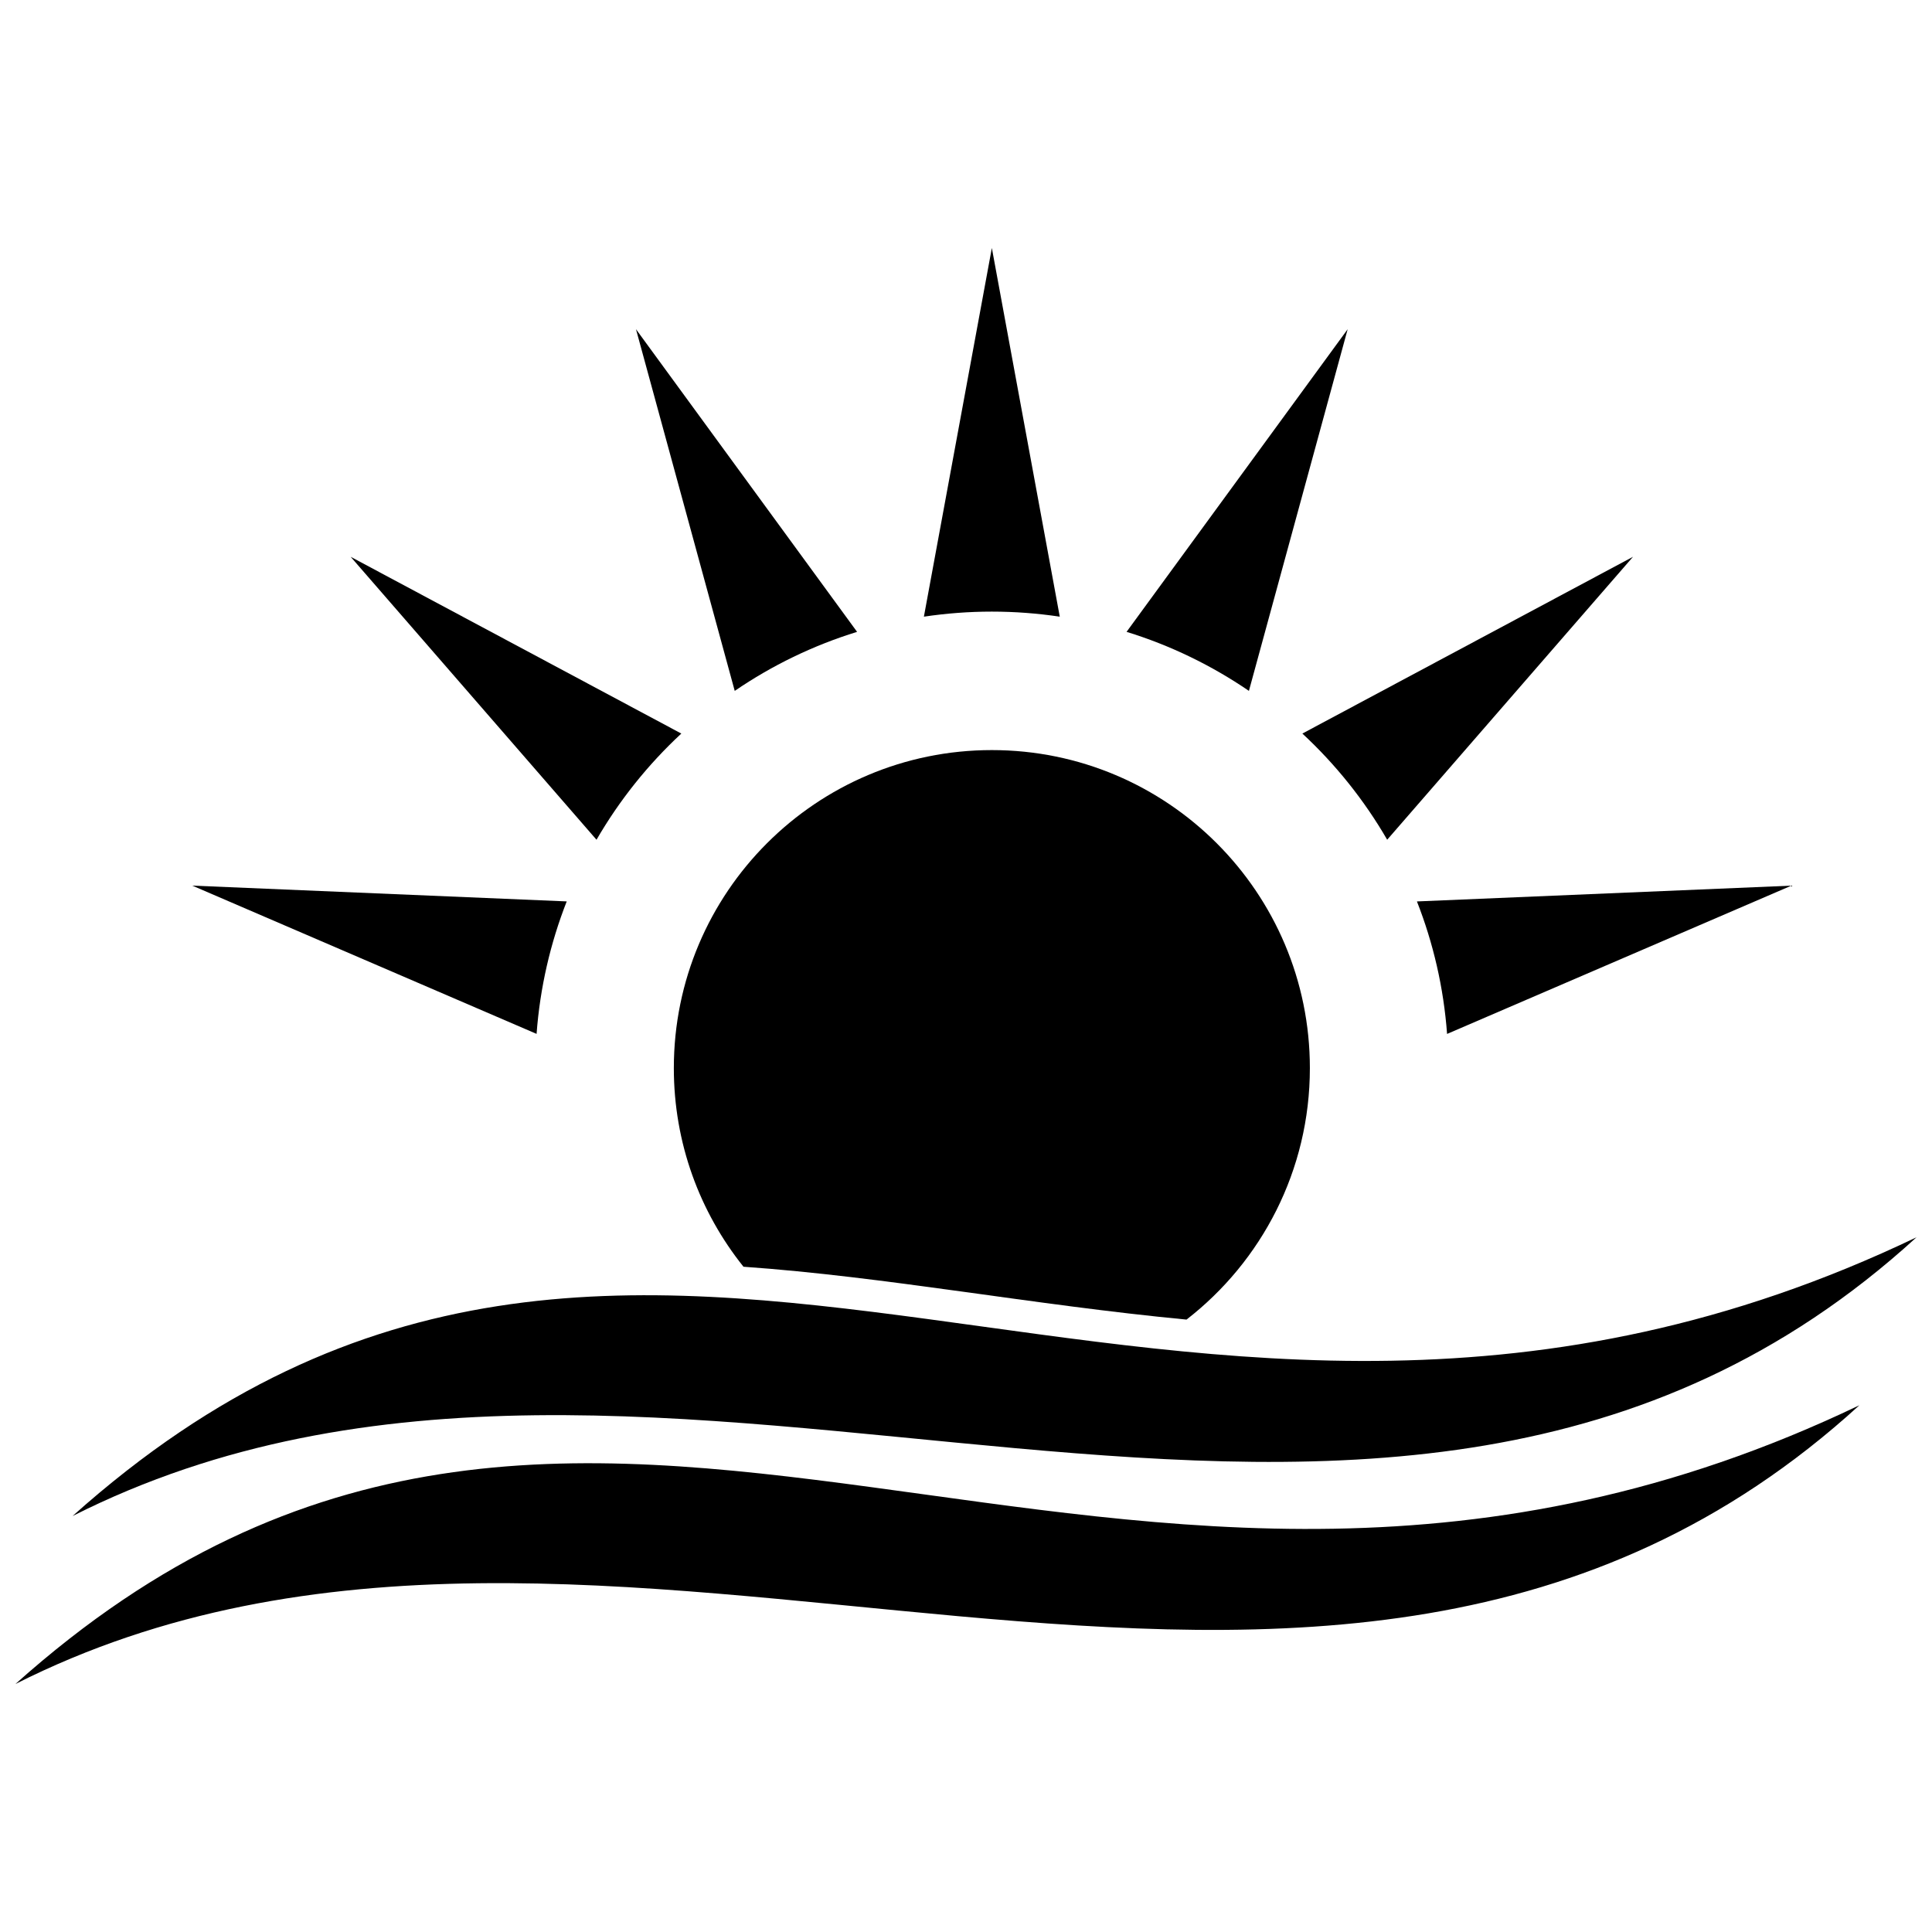 <?xml version="1.0" encoding="UTF-8"?>
<!-- Uploaded to: ICON Repo, www.iconrepo.com, Generator: ICON Repo Mixer Tools -->
<svg width="800px" height="800px" version="1.1" viewBox="144 144 512 512" xmlns="http://www.w3.org/2000/svg">
 <defs>
  <clipPath id="b">
   <path d="m163 471h488.9v75h-488.9z"/>
  </clipPath>
  <clipPath id="a">
   <path d="m148.09 516h488.91v75h-488.91z"/>
  </clipPath>
 </defs>
 <path d="m406.85 342.78c46.547 0 84.281 37.738 84.281 84.281 0 27.113-12.809 51.23-32.691 66.645-40.891-3.902-79.621-11.363-117.41-14.008-11.551-14.426-18.457-32.723-18.457-52.637 0-46.547 37.738-84.281 84.281-84.281z" fill-rule="evenodd"/>
 <path d="m338.71 327.09-26.168-95.844 58.594 80.203c-11.66 3.598-22.57 8.906-32.426 15.645z" fill-rule="evenodd"/>
 <path d="m302.08 366.54-65.152-74.984 87.629 46.844c-8.816 8.188-16.414 17.668-22.477 28.145z" fill-rule="evenodd"/>
 <path d="m286.2 417.99-91.246-39.293 99.234 4.184c-4.32 11.008-7.074 22.797-7.988 35.105z" fill-rule="evenodd"/>
 <path d="m519.5 382.89 99.238-4.184-91.25 39.297c-0.906-12.305-3.668-24.102-7.988-35.113z" fill-rule="evenodd"/>
 <path d="m489.14 338.4 87.629-46.848-65.152 74.984c-6.066-10.477-13.66-19.957-22.477-28.137z" fill-rule="evenodd"/>
 <path d="m442.55 311.45 58.594-80.203-26.168 95.844c-9.859-6.734-20.766-12.051-32.426-15.645z" fill-rule="evenodd"/>
 <path d="m406.85 209.72 18 97.703c-5.875-0.875-11.883-1.34-18-1.34-6.125 0-12.129 0.465-18.008 1.34z" fill-rule="evenodd"/>
 <g clip-path="url(#b)">
  <path d="m651.9 471.89c-142.05 129.75-331.77-5.305-488.66 73.867 152.47-136.36 288.84 21.785 488.66-73.867z" fill-rule="evenodd"/>
 </g>
 <g clip-path="url(#a)">
  <path d="m636.75 516.41c-142.05 129.75-331.77-5.305-488.66 73.867 152.47-136.36 288.84 21.785 488.66-73.867z" fill-rule="evenodd"/>
 </g>
</svg>